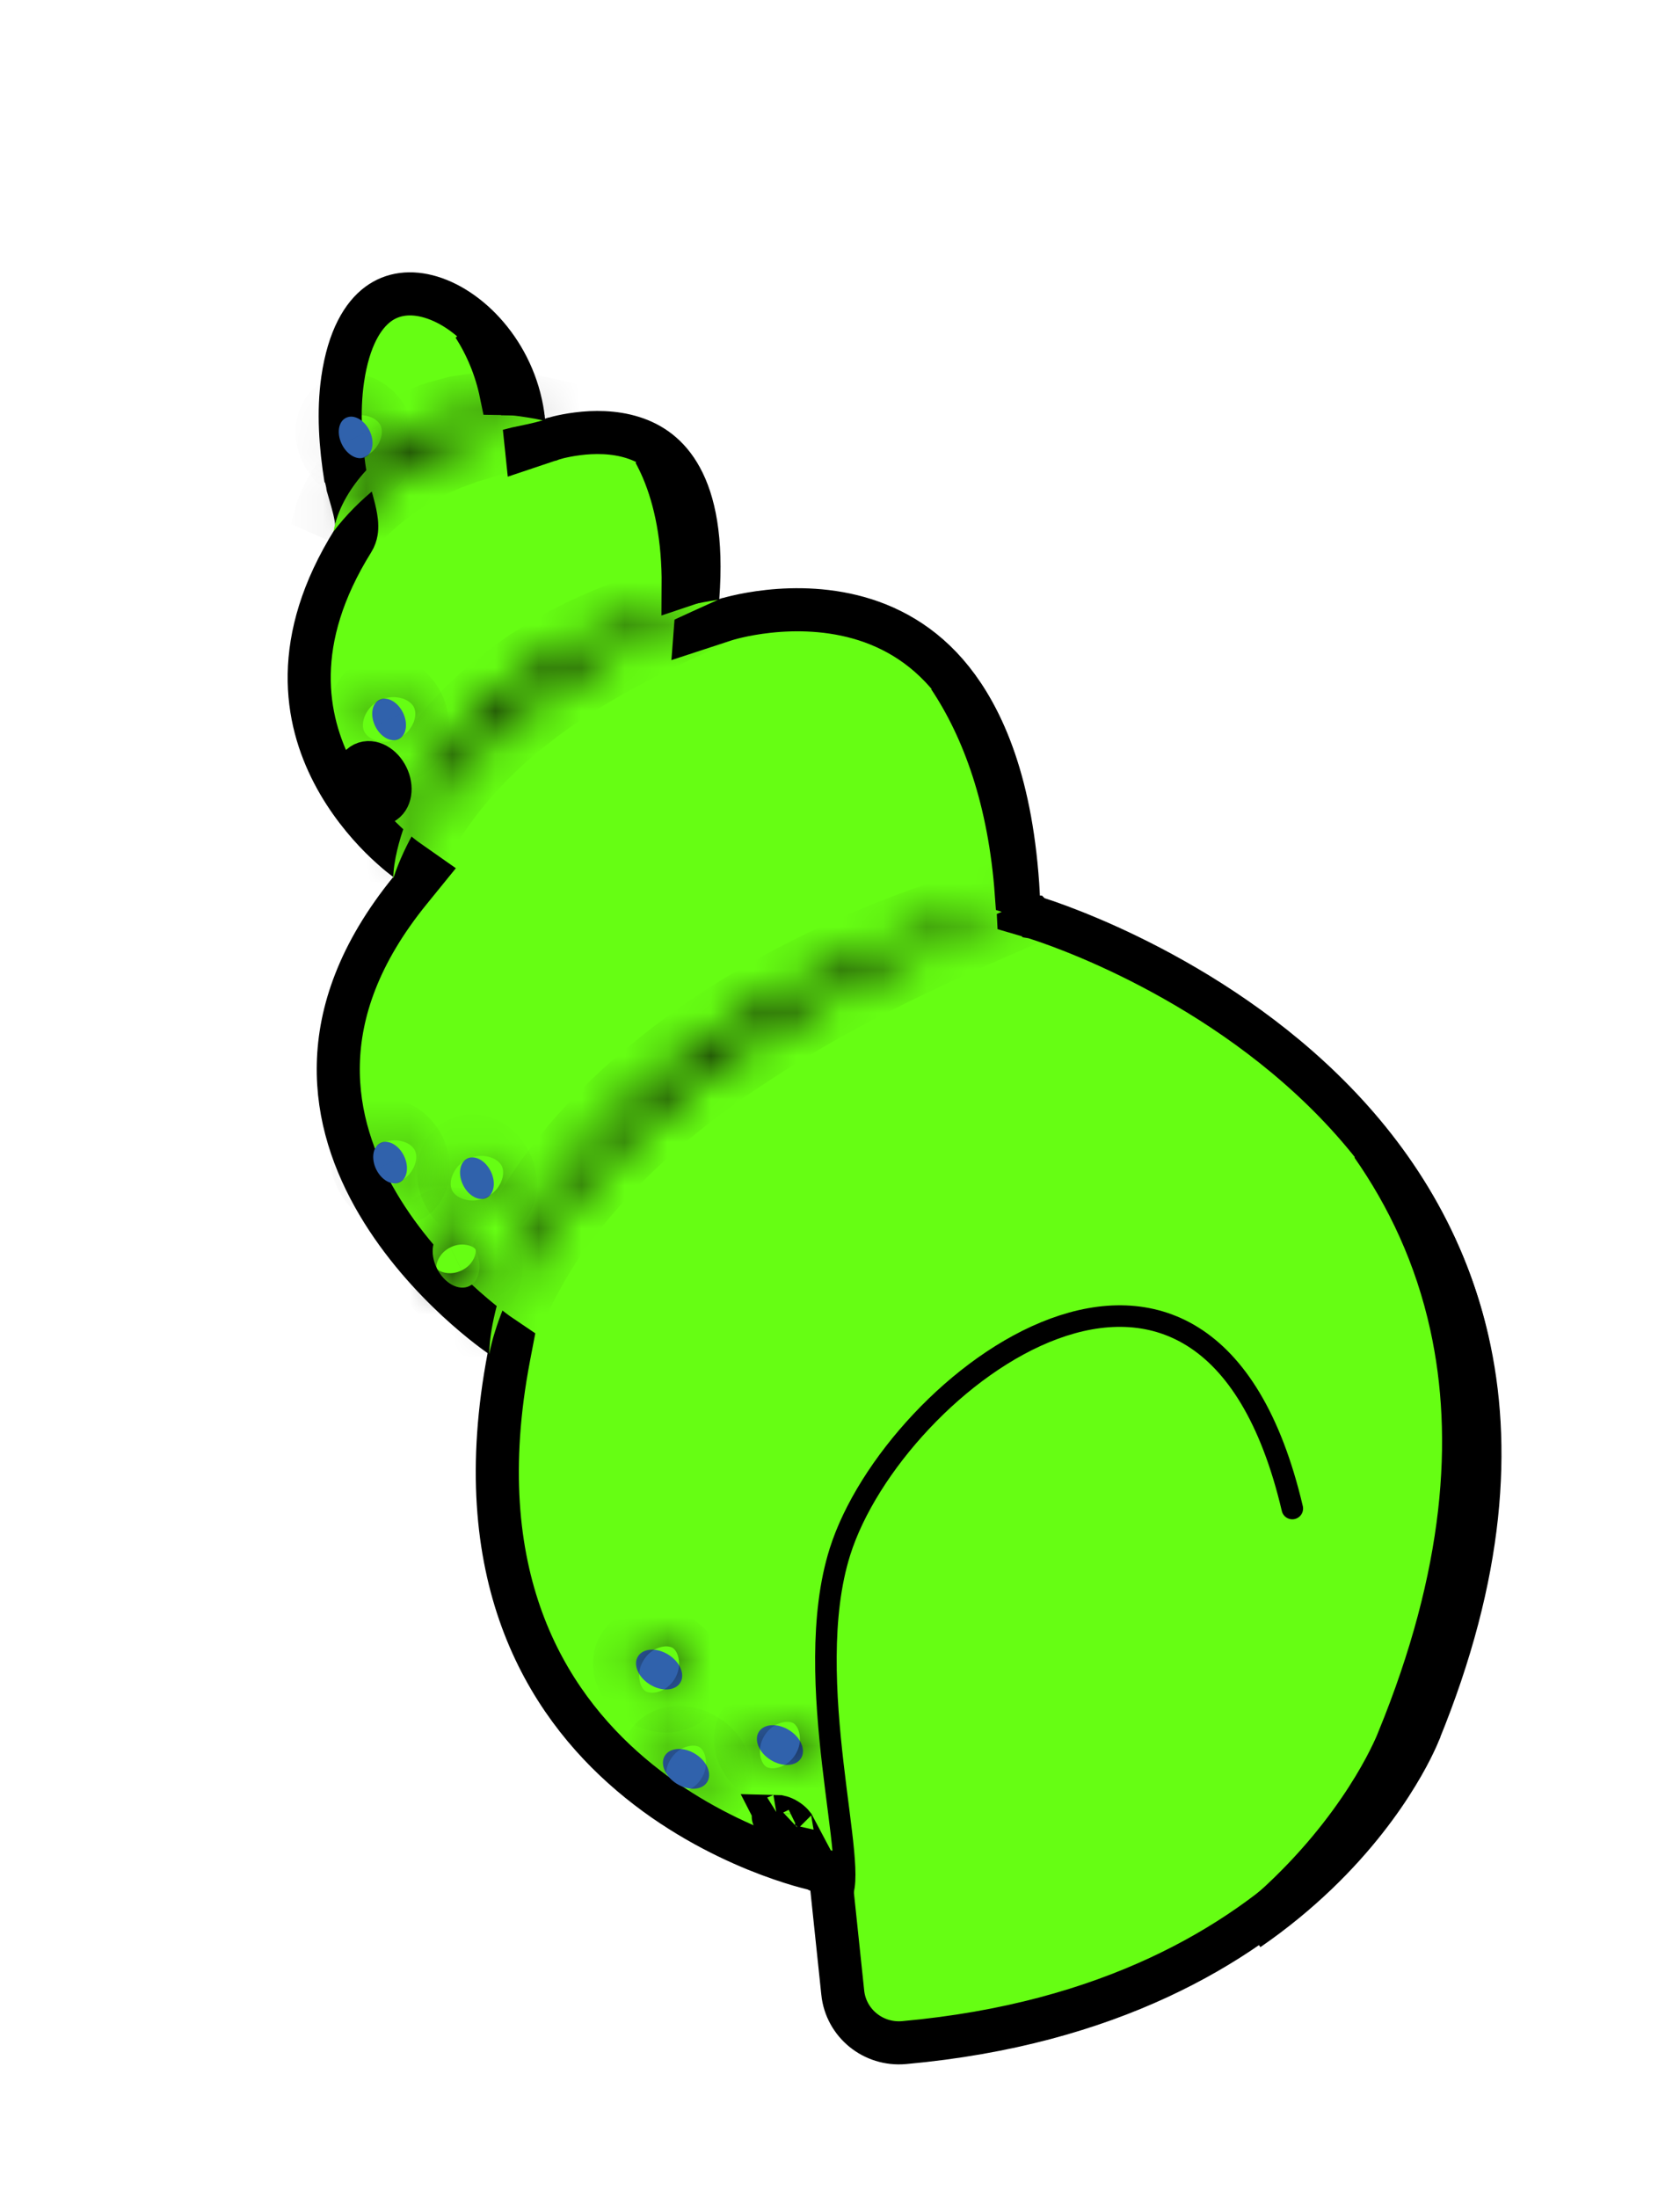 <?xml version="1.0" encoding="UTF-8"?> <svg xmlns="http://www.w3.org/2000/svg" width="39" height="51" viewBox="0 0 39 51" fill="none"> <path d="M23.621 20.822L23.639 21.178L23.98 21.278L23.98 21.278L23.981 21.278L23.982 21.279L23.988 21.28L24.017 21.289C24.043 21.297 24.083 21.31 24.136 21.328C24.242 21.362 24.398 21.416 24.597 21.49C24.994 21.638 25.557 21.866 26.215 22.187C27.533 22.83 29.218 23.835 30.711 25.289C32.201 26.74 33.491 28.63 34.045 31.05C34.598 33.467 34.427 36.458 32.921 40.133L32.921 40.133L32.916 40.145L32.916 40.145L32.916 40.146L32.916 40.146L32.916 40.146L32.912 40.156C32.911 40.159 32.909 40.162 32.908 40.165C32.904 40.174 32.899 40.187 32.892 40.203C32.874 40.245 32.846 40.311 32.805 40.396C32.723 40.566 32.594 40.816 32.409 41.12C32.038 41.729 31.442 42.557 30.548 43.413C28.768 45.119 25.785 46.959 20.989 47.391L20.989 47.391C20.269 47.456 19.638 46.938 19.564 46.233L19.564 46.232L19.308 43.8L19.27 43.438L18.914 43.363L18.914 43.363L18.913 43.363L18.911 43.362L18.895 43.359C18.88 43.355 18.856 43.35 18.825 43.342C18.762 43.327 18.668 43.302 18.548 43.267C18.306 43.196 17.96 43.082 17.549 42.915C16.725 42.578 15.652 42.027 14.642 41.167C12.649 39.471 10.85 36.534 11.811 31.487L11.873 31.164L11.6 30.979L11.6 30.979L11.6 30.979L11.6 30.979L11.597 30.978L11.585 30.969C11.574 30.961 11.556 30.949 11.532 30.932C11.485 30.898 11.415 30.846 11.326 30.777C11.148 30.639 10.898 30.434 10.611 30.169C10.036 29.636 9.328 28.871 8.773 27.931C8.218 26.992 7.826 25.896 7.854 24.689C7.881 23.488 8.323 22.13 9.518 20.661L9.856 20.245L9.417 19.937L9.417 19.937L9.417 19.937L9.417 19.937L9.416 19.936L9.411 19.932C9.405 19.928 9.395 19.921 9.381 19.911C9.355 19.89 9.314 19.859 9.261 19.816C9.157 19.73 9.008 19.6 8.836 19.429C8.493 19.085 8.068 18.581 7.735 17.94C7.082 16.685 6.751 14.86 8.192 12.551L8.192 12.551C8.284 12.405 8.282 12.25 8.281 12.205L8.281 12.205C8.281 12.133 8.271 12.062 8.261 12.002C8.241 11.88 8.206 11.743 8.172 11.621C8.144 11.518 8.114 11.414 8.088 11.327C8.083 11.309 8.077 11.291 8.072 11.274C8.039 11.159 8.028 11.117 8.028 11.116C7.902 10.337 7.848 9.552 7.954 8.81L7.954 8.81C8.094 7.84 8.43 7.314 8.775 7.058C9.111 6.808 9.537 6.753 10.007 6.895C10.979 7.19 12.001 8.304 12.155 9.766L12.22 10.387L12.81 10.189L12.811 10.189L12.811 10.189L12.811 10.189L12.816 10.187C12.821 10.185 12.831 10.182 12.844 10.179C12.87 10.171 12.911 10.159 12.964 10.146C13.07 10.12 13.224 10.088 13.408 10.065C13.782 10.017 14.249 10.013 14.688 10.151C15.113 10.284 15.52 10.553 15.809 11.085C16.107 11.63 16.303 12.496 16.199 13.861L16.142 14.607L16.853 14.374L16.853 14.374L16.853 14.374L16.854 14.374L16.854 14.374L16.865 14.371C16.875 14.368 16.891 14.363 16.913 14.357C16.957 14.344 17.024 14.326 17.112 14.306C17.287 14.265 17.541 14.216 17.848 14.183C18.466 14.117 19.277 14.121 20.089 14.381C20.892 14.639 21.708 15.149 22.355 16.123C23.008 17.104 23.512 18.588 23.621 20.822Z" fill="#66FE13" stroke="black"></path> <mask id="path-2-inside-1_87_638" fill="white"> <path d="M11.359 31.418C11.362 31.052 11.433 30.688 11.523 30.332C11.616 29.976 11.744 29.629 11.887 29.289C12.03 28.948 12.207 28.623 12.387 28.301C12.575 27.983 12.78 27.675 13 27.378C13.435 26.78 13.938 26.236 14.466 25.723C15 25.214 15.577 24.757 16.166 24.321C17.363 23.469 18.649 22.758 19.984 22.178C21.319 21.596 22.698 21.13 24.106 20.79C22.773 21.357 21.453 21.935 20.174 22.584C18.893 23.23 17.661 23.965 16.498 24.789C15.338 25.616 14.261 26.562 13.349 27.656C12.895 28.203 12.48 28.786 12.138 29.414C11.963 29.726 11.807 30.05 11.673 30.383C11.607 30.55 11.544 30.72 11.492 30.893C11.437 31.062 11.391 31.238 11.359 31.418Z"></path> </mask> <path d="M11.359 31.418C11.362 31.052 11.433 30.688 11.523 30.332C11.616 29.976 11.744 29.629 11.887 29.289C12.03 28.948 12.207 28.623 12.387 28.301C12.575 27.983 12.78 27.675 13 27.378C13.435 26.78 13.938 26.236 14.466 25.723C15 25.214 15.577 24.757 16.166 24.321C17.363 23.469 18.649 22.758 19.984 22.178C21.319 21.596 22.698 21.13 24.106 20.79C22.773 21.357 21.453 21.935 20.174 22.584C18.893 23.23 17.661 23.965 16.498 24.789C15.338 25.616 14.261 26.562 13.349 27.656C12.895 28.203 12.48 28.786 12.138 29.414C11.963 29.726 11.807 30.05 11.673 30.383C11.607 30.55 11.544 30.72 11.492 30.893C11.437 31.062 11.391 31.238 11.359 31.418Z" fill="#66FE13"></path> <path d="M11.359 31.418L10.361 31.414L12.341 31.59L11.359 31.418ZM11.523 30.332L10.557 30.083L10.556 30.09L11.523 30.332ZM12.387 28.301L11.53 27.792L11.523 27.802L11.518 27.813L12.387 28.301ZM13 27.378L13.8 27.973L13.806 27.966L13 27.378ZM14.466 25.723L13.781 24.996L13.772 25.005L14.466 25.723ZM16.166 24.321L15.591 23.504L15.584 23.509L15.577 23.515L16.166 24.321ZM19.984 22.178L20.377 23.097L20.379 23.097L19.984 22.178ZM24.106 20.79L24.493 21.712L23.876 19.816L24.106 20.79ZM20.174 22.584L20.619 23.479L20.621 23.478L20.174 22.584ZM16.498 24.789L15.924 23.971L15.921 23.973L16.498 24.789ZM13.349 27.656L12.585 27.014L12.583 27.017L13.349 27.656ZM12.138 29.414L13.007 29.903L13.013 29.892L12.138 29.414ZM11.673 30.383L10.748 30.011L10.746 30.016L11.673 30.383ZM11.492 30.893L12.441 31.199L12.444 31.191L12.446 31.182L11.492 30.893ZM12.357 31.421C12.359 31.175 12.408 30.902 12.491 30.575L10.556 30.09C10.459 30.473 10.365 30.928 10.361 31.414L12.357 31.421ZM12.489 30.581C12.565 30.288 12.674 29.99 12.806 29.674L10.967 28.903C10.813 29.269 10.666 29.664 10.557 30.083L12.489 30.581ZM12.806 29.674C12.925 29.391 13.077 29.11 13.257 28.789L11.518 27.813C11.337 28.136 11.134 28.505 10.967 28.903L12.806 29.674ZM13.245 28.81C13.415 28.523 13.6 28.244 13.8 27.973L12.2 26.783C11.96 27.107 11.736 27.443 11.53 27.792L13.245 28.81ZM13.806 27.966C14.195 27.43 14.655 26.931 15.159 26.44L13.772 25.005C13.221 25.541 12.675 26.129 12.194 26.79L13.806 27.966ZM15.15 26.448C15.643 25.98 16.183 25.55 16.756 25.126L15.577 23.515C14.97 23.963 14.357 24.448 13.781 24.997L15.15 26.448ZM16.742 25.137C17.876 24.329 19.101 23.652 20.377 23.097L19.591 21.259C18.198 21.864 16.849 22.609 15.591 23.504L16.742 25.137ZM20.379 23.097C21.662 22.537 22.986 22.09 24.337 21.763L23.876 19.816C22.411 20.17 20.977 20.655 19.59 21.259L20.379 23.097ZM23.72 19.867C22.383 20.436 21.038 21.025 19.726 21.69L20.621 23.478C21.869 22.845 23.163 22.277 24.493 21.712L23.72 19.867ZM19.728 21.689C18.405 22.357 17.131 23.116 15.924 23.971L17.071 25.607C18.191 24.813 19.38 24.104 20.619 23.479L19.728 21.689ZM15.921 23.973C14.708 24.839 13.563 25.842 12.585 27.014L14.113 28.297C14.959 27.283 15.969 26.393 17.074 25.604L15.921 23.973ZM12.583 27.017C12.098 27.602 11.643 28.238 11.262 28.936L13.013 29.892C13.317 29.334 13.692 28.805 14.115 28.295L12.583 27.017ZM11.268 28.925C11.072 29.275 10.899 29.638 10.748 30.011L12.598 30.756C12.716 30.462 12.853 30.177 13.007 29.903L11.268 28.925ZM10.746 30.016C10.674 30.198 10.601 30.395 10.537 30.603L12.446 31.182C12.488 31.044 12.54 30.902 12.6 30.751L10.746 30.016ZM10.543 30.587C10.476 30.794 10.418 31.014 10.376 31.245L12.341 31.59C12.364 31.462 12.398 31.331 12.441 31.199L10.543 30.587Z" fill="black" mask="url(#path-2-inside-1_87_638)"></path> <mask id="path-4-inside-2_87_638" fill="white"> <path d="M9.129 20.383C9.132 20.162 9.17 19.942 9.22 19.727C9.27 19.511 9.337 19.298 9.415 19.089C9.571 18.671 9.781 18.274 10.024 17.897C10.267 17.52 10.548 17.17 10.854 16.845C11.006 16.68 11.171 16.529 11.332 16.375C11.501 16.229 11.67 16.083 11.848 15.948C12.021 15.809 12.207 15.686 12.389 15.558L12.671 15.381C12.764 15.32 12.859 15.263 12.956 15.211L13.246 15.049C13.344 14.998 13.444 14.95 13.543 14.901C13.739 14.799 13.943 14.716 14.145 14.628C14.958 14.29 15.804 14.046 16.668 13.916C15.871 14.275 15.087 14.629 14.336 15.037C14.149 15.141 13.96 15.238 13.778 15.348L13.502 15.509L13.233 15.678C13.051 15.787 12.88 15.912 12.703 16.027C12.533 16.152 12.357 16.269 12.193 16.403C11.857 16.658 11.538 16.933 11.236 17.227C10.933 17.519 10.648 17.831 10.385 18.16C10.122 18.491 9.879 18.839 9.666 19.209C9.452 19.577 9.265 19.965 9.129 20.383Z"></path> </mask> <path d="M9.129 20.383C9.132 20.162 9.17 19.942 9.22 19.727C9.27 19.511 9.337 19.298 9.415 19.089C9.571 18.671 9.781 18.274 10.024 17.897C10.267 17.52 10.548 17.17 10.854 16.845C11.006 16.68 11.171 16.529 11.332 16.375C11.501 16.229 11.67 16.083 11.848 15.948C12.021 15.809 12.207 15.686 12.389 15.558L12.671 15.381C12.764 15.32 12.859 15.263 12.956 15.211L13.246 15.049C13.344 14.998 13.444 14.95 13.543 14.901C13.739 14.799 13.943 14.716 14.145 14.628C14.958 14.29 15.804 14.046 16.668 13.916C15.871 14.275 15.087 14.629 14.336 15.037C14.149 15.141 13.96 15.238 13.778 15.348L13.502 15.509L13.233 15.678C13.051 15.787 12.88 15.912 12.703 16.027C12.533 16.152 12.357 16.269 12.193 16.403C11.857 16.658 11.538 16.933 11.236 17.227C10.933 17.519 10.648 17.831 10.385 18.16C10.122 18.491 9.879 18.839 9.666 19.209C9.452 19.577 9.265 19.965 9.129 20.383Z" fill="#66FE13"></path> <path d="M9.129 20.383L8.13 20.37L10.077 20.69L9.129 20.383ZM10.024 17.897L9.187 17.353L9.185 17.356L10.024 17.897ZM10.854 16.845L11.578 17.532L11.583 17.526L11.588 17.521L10.854 16.845ZM11.332 16.375L10.682 15.618L10.664 15.633L10.648 15.649L11.332 16.375ZM11.848 15.948L12.449 16.745L12.458 16.738L12.467 16.731L11.848 15.948ZM12.389 15.558L11.861 14.71L11.839 14.724L11.817 14.74L12.389 15.558ZM12.671 15.381L13.199 16.229L13.211 16.221L12.671 15.381ZM12.956 15.211L13.421 16.096L13.43 16.091L13.439 16.086L12.956 15.211ZM13.246 15.049L12.789 14.161L12.776 14.167L12.764 14.174L13.246 15.049ZM13.543 14.901L13.985 15.798L13.993 15.794L14.001 15.79L13.543 14.901ZM14.145 14.628L13.765 13.703L13.758 13.706L13.75 13.71L14.145 14.628ZM16.668 13.916L17.074 14.829L16.523 12.925L16.668 13.916ZM14.336 15.037L13.864 14.156L13.857 14.159L13.851 14.163L14.336 15.037ZM13.778 15.348L14.277 16.214L14.284 16.209L14.291 16.205L13.778 15.348ZM13.502 15.509L13.004 14.643L12.989 14.652L12.974 14.661L13.502 15.509ZM13.233 15.678L13.743 16.537L13.752 16.532L13.761 16.526L13.233 15.678ZM12.703 16.027L12.161 15.188L12.137 15.203L12.114 15.22L12.703 16.027ZM12.193 16.403L12.793 17.202L12.808 17.19L12.822 17.179L12.193 16.403ZM11.236 17.227L11.927 17.948L11.93 17.944L11.236 17.227ZM10.385 18.16L9.607 17.535L9.605 17.538L10.385 18.16ZM9.666 19.209L10.528 19.711L10.53 19.707L9.666 19.209ZM10.127 20.395C10.129 20.274 10.15 20.132 10.192 19.95L8.248 19.503C8.19 19.753 8.136 20.049 8.13 20.37L10.127 20.395ZM10.192 19.95C10.231 19.783 10.284 19.612 10.349 19.437L8.48 18.741C8.389 18.984 8.309 19.238 8.248 19.503L10.192 19.95ZM10.349 19.437C10.475 19.1 10.649 18.767 10.862 18.438L9.185 17.356C8.913 17.78 8.666 18.242 8.48 18.741L10.349 19.437ZM10.86 18.44C11.067 18.12 11.309 17.818 11.578 17.532L10.131 16.158C9.787 16.523 9.467 16.921 9.187 17.353L10.86 18.44ZM11.588 17.521C11.709 17.39 11.835 17.274 12.018 17.101L10.648 15.649C10.507 15.783 10.303 15.97 10.121 16.168L11.588 17.521ZM11.983 17.132C12.155 16.984 12.3 16.858 12.449 16.745L11.246 15.151C11.04 15.308 10.847 15.475 10.682 15.618L11.983 17.132ZM12.467 16.731C12.61 16.617 12.746 16.529 12.962 16.376L11.817 14.74C11.669 14.844 11.433 15.002 11.228 15.165L12.467 16.731ZM12.917 16.406L13.199 16.229L12.143 14.533L11.861 14.71L12.917 16.406ZM13.211 16.221C13.285 16.173 13.355 16.131 13.421 16.096L12.491 14.327C12.363 14.395 12.243 14.468 12.131 14.54L13.211 16.221ZM13.439 16.086L13.729 15.924L12.764 14.174L12.474 14.336L13.439 16.086ZM13.704 15.938C13.793 15.891 13.864 15.858 13.985 15.798L13.101 14.005C13.025 14.043 12.896 14.105 12.789 14.161L13.704 15.938ZM14.001 15.79C14.155 15.709 14.306 15.649 14.54 15.547L13.75 13.71C13.581 13.784 13.322 13.889 13.085 14.013L14.001 15.79ZM14.525 15.553C15.267 15.244 16.035 15.024 16.812 14.907L16.523 12.925C15.574 13.069 14.648 13.335 13.765 13.703L14.525 15.553ZM16.261 13.003C15.47 13.359 14.653 13.727 13.864 14.156L14.808 15.917C15.521 15.53 16.271 15.191 17.074 14.829L16.261 13.003ZM13.851 14.163C13.716 14.239 13.46 14.372 13.264 14.491L14.291 16.205C14.459 16.104 14.582 16.044 14.82 15.91L13.851 14.163ZM13.279 14.482L13.004 14.643L14.001 16.374L14.277 16.214L13.279 14.482ZM12.974 14.661L12.705 14.83L13.761 16.526L14.03 16.357L12.974 14.661ZM12.723 14.819C12.529 14.936 12.273 15.115 12.161 15.188L13.244 16.867C13.487 16.708 13.574 16.639 13.743 16.537L12.723 14.819ZM12.114 15.22C11.998 15.306 11.752 15.474 11.564 15.628L12.822 17.179C12.962 17.065 13.068 16.998 13.291 16.834L12.114 15.22ZM11.594 15.605C11.224 15.885 10.873 16.187 10.542 16.51L11.93 17.944C12.202 17.679 12.49 17.431 12.793 17.202L11.594 15.605ZM10.546 16.506C10.213 16.828 9.899 17.171 9.607 17.535L11.162 18.785C11.398 18.491 11.654 18.211 11.927 17.948L10.546 16.506ZM9.605 17.538C9.317 17.9 9.044 18.291 8.802 18.711L10.53 19.707C10.714 19.388 10.927 19.081 11.164 18.783L9.605 17.538ZM8.804 18.707C8.565 19.119 8.343 19.573 8.18 20.075L10.077 20.69C10.186 20.357 10.339 20.035 10.528 19.711L8.804 18.707Z" fill="black" mask="url(#path-4-inside-2_87_638)"></path> <mask id="path-6-inside-3_87_638" fill="white"> <path d="M7.742 12.331C7.83 11.832 8.097 11.374 8.433 10.988C8.77 10.601 9.193 10.289 9.652 10.059L10.005 9.91C10.123 9.858 10.247 9.83 10.369 9.794L10.552 9.745L10.644 9.72C10.675 9.715 10.706 9.71 10.738 9.706C10.862 9.685 10.988 9.669 11.112 9.653C11.236 9.632 11.363 9.633 11.488 9.632C11.613 9.631 11.738 9.633 11.862 9.636C11.986 9.645 12.11 9.665 12.234 9.684C12.356 9.703 12.479 9.725 12.599 9.753C12.356 9.824 12.118 9.868 11.884 9.918C11.768 9.949 11.652 9.979 11.537 10.007C11.422 10.036 11.306 10.057 11.195 10.097C11.083 10.132 10.971 10.167 10.86 10.197C10.832 10.206 10.804 10.213 10.777 10.221L10.696 10.253L10.534 10.314C10.313 10.384 10.11 10.489 9.899 10.578C9.491 10.782 9.102 11.022 8.742 11.313C8.381 11.604 8.044 11.935 7.742 12.331Z"></path> </mask> <path d="M7.742 12.331C7.83 11.832 8.097 11.374 8.433 10.988C8.77 10.601 9.193 10.289 9.652 10.059L10.005 9.91C10.123 9.858 10.247 9.83 10.369 9.794L10.552 9.745L10.644 9.72C10.675 9.715 10.706 9.71 10.738 9.706C10.862 9.685 10.988 9.669 11.112 9.653C11.236 9.632 11.363 9.633 11.488 9.632C11.613 9.631 11.738 9.633 11.862 9.636C11.986 9.645 12.11 9.665 12.234 9.684C12.356 9.703 12.479 9.725 12.599 9.753C12.356 9.824 12.118 9.868 11.884 9.918C11.768 9.949 11.652 9.979 11.537 10.007C11.422 10.036 11.306 10.057 11.195 10.097C11.083 10.132 10.971 10.167 10.86 10.197C10.832 10.206 10.804 10.213 10.777 10.221L10.696 10.253L10.534 10.314C10.313 10.384 10.11 10.489 9.899 10.578C9.491 10.782 9.102 11.022 8.742 11.313C8.381 11.604 8.044 11.935 7.742 12.331Z" fill="#66FE13"></path> <path d="M7.742 12.331L6.759 12.16L8.532 12.939L7.742 12.331ZM8.433 10.988L7.684 10.329L7.682 10.332L8.433 10.988ZM9.652 10.059L9.269 9.136L9.239 9.149L9.21 9.163L9.652 10.059ZM10.005 9.91L10.388 10.834L10.397 10.83L10.406 10.826L10.005 9.91ZM10.369 9.794L10.114 8.826L10.104 8.829L10.095 8.832L10.369 9.794ZM10.552 9.745L10.303 8.775L10.298 8.777L10.552 9.745ZM10.644 9.72L10.472 8.734L10.433 8.741L10.395 8.751L10.644 9.72ZM10.738 9.706L10.88 10.697L10.891 10.695L10.738 9.706ZM11.112 9.653L11.235 10.647L11.255 10.644L11.274 10.641L11.112 9.653ZM11.862 9.636L11.937 8.636L11.915 8.635L11.893 8.634L11.862 9.636ZM12.234 9.684L12.394 8.694L12.39 8.693L12.234 9.684ZM12.599 9.753L12.873 10.716L16.511 9.655L12.834 8.778L12.599 9.753ZM11.884 9.918L11.685 8.937L11.657 8.943L11.629 8.95L11.884 9.918ZM11.537 10.007L11.307 9.033L11.299 9.035L11.537 10.007ZM11.195 10.097L11.486 11.054L11.506 11.048L11.525 11.041L11.195 10.097ZM10.86 10.197L10.601 9.231L10.589 9.234L10.578 9.237L10.86 10.197ZM10.777 10.221L10.494 9.262L10.457 9.273L10.421 9.287L10.777 10.221ZM10.696 10.253L11.041 11.191L11.052 11.187L10.696 10.253ZM10.534 10.314L10.832 11.268L10.856 11.261L10.88 11.252L10.534 10.314ZM9.899 10.578L9.515 9.655L9.485 9.667L9.457 9.682L9.899 10.578ZM8.742 11.313L9.365 12.093L9.365 12.092L8.742 11.313ZM8.724 12.502C8.771 12.238 8.925 11.942 9.183 11.644L7.682 10.332C7.27 10.806 6.89 11.426 6.759 12.16L8.724 12.502ZM9.182 11.646C9.423 11.37 9.736 11.135 10.093 10.956L9.21 9.163C8.65 9.444 8.118 9.832 7.684 10.329L9.182 11.646ZM10.034 10.983L10.388 10.834L9.622 8.987L9.269 9.136L10.034 10.983ZM10.406 10.826C10.408 10.825 10.422 10.819 10.463 10.807C10.484 10.801 10.507 10.794 10.538 10.786C10.566 10.778 10.604 10.768 10.643 10.756L10.095 8.832C10.05 8.845 9.804 8.905 9.604 8.995L10.406 10.826ZM10.623 10.762L10.807 10.712L10.298 8.777L10.114 8.826L10.623 10.762ZM10.801 10.714L10.893 10.69L10.395 8.751L10.303 8.775L10.801 10.714ZM10.815 10.707C10.828 10.704 10.839 10.703 10.88 10.697L10.595 8.714C10.572 8.718 10.522 8.725 10.472 8.734L10.815 10.707ZM10.891 10.695C10.998 10.678 11.11 10.663 11.235 10.647L10.989 8.659C10.866 8.675 10.725 8.693 10.584 8.716L10.891 10.695ZM11.274 10.641C11.3 10.636 11.33 10.636 11.491 10.634L11.485 8.63C11.396 8.631 11.173 8.627 10.951 8.665L11.274 10.641ZM11.491 10.634C11.603 10.634 11.716 10.635 11.832 10.638L11.893 8.634C11.759 8.631 11.623 8.629 11.485 8.63L11.491 10.634ZM11.787 10.636C11.861 10.641 11.94 10.653 12.077 10.674L12.39 8.693C12.28 8.676 12.111 8.649 11.937 8.636L11.787 10.636ZM12.074 10.674C12.187 10.692 12.28 10.709 12.364 10.729L12.834 8.778C12.677 8.741 12.526 8.715 12.394 8.694L12.074 10.674ZM12.325 8.791C12.13 8.848 11.947 8.882 11.685 8.937L12.083 10.899C12.289 10.855 12.582 10.8 12.873 10.716L12.325 8.791ZM11.629 8.95C11.518 8.98 11.412 9.008 11.307 9.033L11.767 10.981C11.893 10.951 12.017 10.918 12.139 10.885L11.629 8.95ZM11.299 9.035C11.271 9.042 11.035 9.092 10.864 9.153L11.525 11.041C11.576 11.023 11.572 11.03 11.774 10.979L11.299 9.035ZM10.903 9.14C10.789 9.176 10.693 9.205 10.601 9.231L11.119 11.164C11.249 11.128 11.377 11.088 11.486 11.054L10.903 9.14ZM10.578 9.237C10.573 9.239 10.566 9.241 10.551 9.245C10.538 9.249 10.517 9.255 10.494 9.262L11.059 11.181C11.064 11.18 11.07 11.178 11.086 11.173C11.098 11.17 11.12 11.164 11.142 11.157L10.578 9.237ZM10.421 9.287L10.34 9.318L11.052 11.187L11.133 11.156L10.421 9.287ZM10.35 9.314L10.188 9.375L10.88 11.252L11.041 11.191L10.35 9.314ZM10.235 9.359C9.959 9.447 9.636 9.604 9.515 9.655L10.284 11.501C10.583 11.373 10.668 11.321 10.832 11.268L10.235 9.359ZM9.457 9.682C8.997 9.912 8.545 10.189 8.119 10.534L9.365 12.092C9.659 11.855 9.985 11.653 10.341 11.474L9.457 9.682ZM8.119 10.533C7.706 10.867 7.31 11.254 6.951 11.724L8.532 12.939C8.779 12.616 9.056 12.342 9.365 12.093L8.119 10.533Z" fill="black" mask="url(#path-6-inside-3_87_638)"></path> <path d="M32.943 40.187L32.943 40.186L32.938 40.199L32.938 40.199L32.938 40.199L32.938 40.2L32.938 40.2L32.934 40.209C32.93 40.219 32.924 40.235 32.915 40.256C32.897 40.299 32.868 40.364 32.827 40.449C32.746 40.62 32.617 40.869 32.431 41.174C32.061 41.783 31.465 42.61 30.572 43.466C30.12 43.899 29.592 44.34 28.976 44.764C29.322 44.486 29.637 44.205 29.924 43.926C30.863 43.013 31.494 42.131 31.893 41.473C32.092 41.144 32.233 40.871 32.325 40.677C32.372 40.58 32.406 40.502 32.429 40.448C32.44 40.421 32.449 40.399 32.455 40.384L32.463 40.365L32.463 40.364C34.03 36.537 34.264 33.367 33.694 30.76C33.339 29.136 32.676 27.748 31.851 26.57C32.847 27.816 33.657 29.314 34.066 31.102C34.62 33.52 34.449 36.511 32.943 40.187ZM23.64 20.759C23.624 20.754 23.609 20.749 23.594 20.744C23.438 18.573 22.838 16.921 22.035 15.716C22.841 16.663 23.499 18.216 23.64 20.759Z" fill="#66FE13" stroke="black"></path> <path d="M30 35C28 26.5 20.752 32.042 19.5 36C18.558 38.979 20 43.5 19.5 44" stroke="black" stroke-width="0.5" stroke-linecap="round"></path> <path d="M15.86 13.585C15.867 12.506 15.687 11.604 15.384 10.892C15.325 10.754 15.261 10.623 15.193 10.498C15.261 10.545 15.327 10.598 15.39 10.655C15.848 11.078 16.254 11.893 16.136 13.487C16.039 13.523 15.947 13.556 15.86 13.585Z" fill="#66FE13" stroke="black"></path> <path d="M11.632 9.127C11.514 8.553 11.292 8.025 10.998 7.565C11.413 7.933 11.771 8.457 11.97 9.133C11.846 9.13 11.732 9.128 11.632 9.127Z" fill="#66FE13" stroke="black"></path> <mask id="path-12-inside-4_87_638" fill="white"> <path d="M10.897 29.838C10.65 29.959 10.313 29.774 10.141 29.426C9.97 29.078 10.032 28.698 10.277 28.577C10.524 28.456 10.861 28.641 11.033 28.989C11.204 29.337 11.143 29.717 10.897 29.838Z"></path> </mask> <path d="M10.897 29.838C10.65 29.959 10.313 29.774 10.141 29.426C9.97 29.078 10.032 28.698 10.277 28.577C10.524 28.456 10.861 28.641 11.033 28.989C11.204 29.337 11.143 29.717 10.897 29.838Z" fill="#66FE13"></path> <path d="M10.277 28.577L9.837 27.679L9.837 27.679L10.277 28.577ZM10.457 28.94C10.703 28.819 10.908 28.896 10.97 28.93C11.035 28.966 11.044 28.996 11.039 28.984L9.244 29.867C9.41 30.204 9.673 30.5 10.011 30.685C10.347 30.869 10.844 30.978 11.337 30.736L10.457 28.94ZM11.039 28.984C11.034 28.974 11.052 29.001 11.04 29.075C11.029 29.145 10.965 29.354 10.718 29.475L9.837 27.679C9.344 27.921 9.126 28.38 9.066 28.758C9.005 29.138 9.078 29.529 9.244 29.867L11.039 28.984ZM10.717 29.475C10.471 29.596 10.266 29.519 10.204 29.485C10.139 29.449 10.13 29.419 10.136 29.431L11.93 28.548C11.764 28.211 11.501 27.915 11.163 27.73C10.827 27.546 10.33 27.437 9.837 27.679L10.717 29.475ZM10.136 29.431C10.141 29.441 10.122 29.415 10.134 29.341C10.146 29.27 10.211 29.061 10.457 28.94L11.337 30.736C11.83 30.495 12.048 30.035 12.109 29.657C12.17 29.276 12.096 28.885 11.93 28.548L10.136 29.431Z" fill="black" mask="url(#path-12-inside-4_87_638)"></path> <mask id="path-14-inside-5_87_638" fill="white"> <path d="M9.28 27.43C9.102 27.517 8.857 27.384 8.734 27.132C8.611 26.88 8.654 26.605 8.832 26.518C9.009 26.431 9.254 26.564 9.377 26.817C9.501 27.069 9.457 27.343 9.28 27.43Z"></path> </mask> <path d="M9.28 27.43C9.102 27.517 8.857 27.384 8.734 27.132C8.611 26.88 8.654 26.605 8.832 26.518C9.009 26.431 9.254 26.564 9.377 26.817C9.501 27.069 9.457 27.343 9.28 27.43Z" fill="#3062AC"></path> <path d="M8.734 27.132L9.633 26.693L9.631 26.69L8.734 27.132ZM9.377 26.817L8.478 27.255L8.48 27.258L9.377 26.817ZM8.84 26.532C9.12 26.395 9.365 26.476 9.466 26.53C9.569 26.587 9.614 26.655 9.633 26.693L7.836 27.57C7.977 27.861 8.206 28.121 8.507 28.286C8.805 28.448 9.261 28.552 9.719 28.328L8.84 26.532ZM9.631 26.69C9.65 26.728 9.676 26.805 9.658 26.92C9.64 27.032 9.554 27.278 9.271 27.417L8.392 25.62C7.932 25.845 7.736 26.272 7.682 26.606C7.629 26.944 7.695 27.284 7.837 27.573L9.631 26.69ZM9.271 27.417C8.991 27.554 8.746 27.473 8.646 27.418C8.542 27.361 8.497 27.293 8.478 27.255L10.276 26.378C10.134 26.087 9.905 25.827 9.604 25.663C9.306 25.5 8.85 25.396 8.392 25.62L9.271 27.417ZM8.48 27.258C8.462 27.221 8.435 27.145 8.454 27.028C8.472 26.914 8.558 26.67 8.84 26.532L9.719 28.328C10.178 28.104 10.376 27.678 10.429 27.343C10.483 27.004 10.416 26.664 10.274 26.375L8.48 27.258Z" fill="black" mask="url(#path-14-inside-5_87_638)"></path> <mask id="path-16-inside-6_87_638" fill="white"> <path d="M11.295 27.791C11.473 27.703 11.517 27.429 11.393 27.178C11.27 26.926 11.026 26.793 10.848 26.88C10.67 26.967 10.627 27.242 10.75 27.493C10.873 27.745 11.117 27.878 11.295 27.791Z"></path> </mask> <path d="M11.295 27.791C11.473 27.703 11.517 27.429 11.393 27.178C11.27 26.926 11.026 26.793 10.848 26.88C10.67 26.967 10.627 27.242 10.75 27.493C10.873 27.745 11.117 27.878 11.295 27.791Z" fill="#3062AC"></path> <path d="M10.495 27.618C10.477 27.581 10.451 27.505 10.469 27.389C10.487 27.276 10.573 27.032 10.854 26.893L11.736 28.688C12.195 28.463 12.391 28.038 12.445 27.703C12.499 27.365 12.433 27.026 12.291 26.737L10.495 27.618ZM10.854 26.893C11.136 26.755 11.382 26.837 11.482 26.892C11.585 26.948 11.63 27.015 11.648 27.052L9.852 27.934C9.994 28.223 10.222 28.483 10.522 28.646C10.82 28.809 11.277 28.913 11.736 28.688L10.854 26.893ZM11.648 27.052C11.666 27.09 11.692 27.166 11.674 27.282C11.656 27.395 11.57 27.639 11.289 27.777L10.407 25.983C9.948 26.208 9.752 26.633 9.698 26.968C9.644 27.306 9.71 27.645 9.852 27.934L11.648 27.052ZM11.289 27.777C11.007 27.916 10.761 27.834 10.661 27.779C10.558 27.723 10.513 27.656 10.495 27.618L12.291 26.737C12.149 26.448 11.921 26.188 11.621 26.024C11.323 25.862 10.866 25.758 10.407 25.983L11.289 27.777Z" fill="black" mask="url(#path-16-inside-6_87_638)"></path> <path d="M8.888 18.632C8.71 18.718 8.466 18.586 8.343 18.333C8.219 18.082 8.263 17.807 8.44 17.72C8.618 17.633 8.862 17.766 8.985 18.018C9.109 18.27 9.065 18.544 8.888 18.632Z" fill="#3062AC" stroke="black"></path> <mask id="path-19-inside-7_87_638" fill="white"> <path d="M9.256 17.147C9.079 17.234 8.834 17.101 8.711 16.849C8.588 16.597 8.631 16.323 8.809 16.236C8.986 16.149 9.231 16.282 9.354 16.534C9.478 16.786 9.434 17.061 9.256 17.147Z"></path> </mask> <path d="M9.256 17.147C9.079 17.234 8.834 17.101 8.711 16.849C8.588 16.597 8.631 16.323 8.809 16.236C8.986 16.149 9.231 16.282 9.354 16.534C9.478 16.786 9.434 17.061 9.256 17.147Z" fill="#3062AC"></path> <path d="M9.354 16.534L8.455 16.973L8.457 16.976L9.354 16.534ZM8.817 16.249C9.097 16.112 9.342 16.193 9.443 16.248C9.546 16.304 9.591 16.372 9.61 16.41L7.812 17.287C7.954 17.578 8.183 17.839 8.484 18.003C8.782 18.166 9.238 18.27 9.696 18.046L8.817 16.249ZM9.61 16.41C9.627 16.446 9.653 16.521 9.635 16.637C9.617 16.75 9.531 16.996 9.248 17.134L8.369 15.337C7.909 15.562 7.713 15.989 7.659 16.324C7.606 16.662 7.672 17 7.812 17.287L9.61 16.41ZM9.248 17.134C8.968 17.271 8.723 17.19 8.622 17.135C8.519 17.079 8.474 17.011 8.455 16.973L10.252 16.096C10.111 15.805 9.882 15.544 9.581 15.38C9.283 15.217 8.827 15.113 8.369 15.337L9.248 17.134ZM8.457 16.976C8.438 16.939 8.412 16.862 8.431 16.745C8.449 16.632 8.535 16.387 8.817 16.249L9.696 18.046C10.155 17.821 10.352 17.395 10.406 17.06C10.46 16.721 10.393 16.382 10.251 16.093L8.457 16.976Z" fill="black" mask="url(#path-19-inside-7_87_638)"></path> <mask id="path-21-inside-8_87_638" fill="white"> <path d="M8.48 10.605C8.303 10.692 8.058 10.559 7.935 10.306C7.811 10.055 7.855 9.78 8.032 9.693C8.21 9.606 8.454 9.739 8.578 9.991C8.702 10.243 8.658 10.518 8.48 10.605Z"></path> </mask> <path d="M8.48 10.605C8.303 10.692 8.058 10.559 7.935 10.306C7.811 10.055 7.855 9.78 8.032 9.693C8.21 9.606 8.454 9.739 8.578 9.991C8.702 10.243 8.658 10.518 8.48 10.605Z" fill="#3062AC"></path> <path d="M8.48 10.605L8.041 9.706L8.48 10.605ZM7.935 10.306L8.834 9.868L8.832 9.865L7.935 10.306ZM8.578 9.991L7.679 10.43L7.68 10.433L8.578 9.991ZM8.041 9.706C8.321 9.569 8.566 9.65 8.666 9.705C8.77 9.762 8.815 9.83 8.834 9.868L7.036 10.745C7.178 11.036 7.407 11.296 7.708 11.46C8.006 11.623 8.462 11.727 8.92 11.503L8.041 9.706ZM8.832 9.865C8.851 9.903 8.877 9.979 8.858 10.095C8.841 10.207 8.755 10.453 8.472 10.591L7.593 8.795C7.132 9.02 6.936 9.447 6.883 9.781C6.829 10.119 6.895 10.459 7.038 10.748L8.832 9.865ZM8.472 10.591C8.191 10.729 7.947 10.648 7.846 10.593C7.743 10.536 7.698 10.468 7.679 10.43L9.476 9.553C9.334 9.262 9.106 9.002 8.805 8.837C8.507 8.675 8.051 8.571 7.593 8.795L8.472 10.591ZM7.68 10.433C7.662 10.396 7.636 10.319 7.654 10.203C7.673 10.089 7.759 9.844 8.041 9.706L8.92 11.503C9.379 11.278 9.576 10.853 9.63 10.518C9.683 10.179 9.617 9.839 9.475 9.55L7.68 10.433Z" fill="black" mask="url(#path-21-inside-8_87_638)"></path> <path d="M18.517 42.409C18.517 42.409 18.516 42.41 18.514 42.411C18.516 42.41 18.517 42.409 18.517 42.409ZM18.269 42.225C18.369 42.288 18.428 42.361 18.457 42.417C18.393 42.416 18.299 42.394 18.199 42.331C18.099 42.269 18.039 42.195 18.011 42.139C18.075 42.14 18.169 42.162 18.269 42.225ZM17.991 42.082C17.991 42.082 17.991 42.083 17.991 42.085C17.991 42.083 17.991 42.082 17.991 42.082ZM17.954 42.145C17.952 42.147 17.951 42.147 17.951 42.147C17.95 42.147 17.951 42.146 17.954 42.145ZM18.477 42.471C18.477 42.474 18.477 42.474 18.477 42.474C18.477 42.474 18.476 42.473 18.477 42.471Z" fill="#66FE13" stroke="black"></path> <mask id="path-24-inside-9_87_638" fill="white"> <path d="M16.416 41.347C16.296 41.538 15.979 41.554 15.708 41.384C15.438 41.214 15.315 40.922 15.436 40.732C15.556 40.542 15.873 40.526 16.143 40.695C16.415 40.865 16.536 41.157 16.416 41.347Z"></path> </mask> <path d="M16.416 41.347C16.296 41.538 15.979 41.554 15.708 41.384C15.438 41.214 15.315 40.922 15.436 40.732C15.556 40.542 15.873 40.526 16.143 40.695C16.415 40.865 16.536 41.157 16.416 41.347Z" fill="#3062AC"></path> <path d="M15.436 40.732L16.279 41.269L16.281 41.266L15.436 40.732ZM16.143 40.695L15.611 41.543L15.613 41.544L16.143 40.695ZM15.571 40.813C15.731 40.559 15.97 40.507 16.067 40.502C16.168 40.496 16.222 40.525 16.24 40.537L15.176 42.231C15.465 42.413 15.813 42.518 16.169 42.5C16.522 42.481 16.98 42.326 17.261 41.881L15.571 40.813ZM16.24 40.537C16.258 40.548 16.308 40.585 16.348 40.679C16.386 40.769 16.443 41.011 16.279 41.269L14.593 40.196C14.308 40.643 14.367 41.126 14.503 41.453C14.642 41.782 14.888 42.05 15.176 42.231L16.24 40.537ZM16.281 41.266C16.12 41.52 15.881 41.573 15.784 41.578C15.684 41.583 15.63 41.554 15.611 41.543L16.675 39.848C16.387 39.667 16.039 39.561 15.682 39.58C15.329 39.598 14.872 39.754 14.591 40.198L16.281 41.266ZM15.613 41.544C15.595 41.532 15.544 41.495 15.504 41.4C15.465 41.307 15.41 41.067 15.571 40.813L17.261 41.881C17.541 41.437 17.486 40.956 17.349 40.627C17.21 40.296 16.963 40.028 16.673 39.847L15.613 41.544Z" fill="black" mask="url(#path-24-inside-9_87_638)"></path> <mask id="path-26-inside-10_87_638" fill="white"> <path d="M18.595 40.794C18.714 40.604 18.592 40.312 18.321 40.143C18.051 39.974 17.735 39.991 17.616 40.181C17.497 40.371 17.619 40.663 17.889 40.832C18.16 41.001 18.476 40.984 18.595 40.794Z"></path> </mask> <path d="M18.595 40.794C18.714 40.604 18.592 40.312 18.321 40.143C18.051 39.974 17.735 39.991 17.616 40.181C17.497 40.371 17.619 40.663 17.889 40.832C18.16 41.001 18.476 40.984 18.595 40.794Z" fill="#3062AC"></path> <path d="M17.789 40.992C17.771 40.981 17.722 40.946 17.683 40.852C17.645 40.763 17.587 40.522 17.749 40.265L19.441 41.323C19.721 40.875 19.663 40.394 19.526 40.069C19.388 39.74 19.142 39.474 18.854 39.294L17.789 40.992ZM17.749 40.265C17.911 40.007 18.152 39.954 18.25 39.949C18.351 39.943 18.405 39.972 18.422 39.983L17.357 41.681C17.644 41.861 17.991 41.966 18.348 41.947C18.701 41.928 19.16 41.771 19.441 41.323L17.749 40.265ZM18.422 39.983C18.439 39.994 18.489 40.03 18.528 40.123C18.566 40.213 18.623 40.453 18.462 40.711L16.77 39.652C16.489 40.1 16.548 40.581 16.685 40.906C16.823 41.235 17.069 41.501 17.357 41.681L18.422 39.983ZM18.462 40.711C18.3 40.968 18.058 41.021 17.961 41.027C17.86 41.032 17.806 41.003 17.789 40.992L18.854 39.294C18.566 39.114 18.219 39.009 17.863 39.029C17.51 39.048 17.051 39.204 16.77 39.652L18.462 40.711Z" fill="black" mask="url(#path-26-inside-10_87_638)"></path> <mask id="path-28-inside-11_87_638" fill="white"> <path d="M15.791 39.043C15.671 39.234 15.354 39.25 15.083 39.08C14.813 38.911 14.69 38.618 14.811 38.429C14.931 38.238 15.248 38.222 15.518 38.392C15.789 38.562 15.911 38.853 15.791 39.043Z"></path> </mask> <path d="M15.791 39.043C15.671 39.234 15.354 39.25 15.083 39.08C14.813 38.911 14.69 38.618 14.811 38.429C14.931 38.238 15.248 38.222 15.518 38.392C15.789 38.562 15.911 38.853 15.791 39.043Z" fill="#3062AC"></path> <path d="M14.811 38.429L15.654 38.966L15.656 38.963L14.811 38.429ZM14.946 38.51C15.106 38.255 15.345 38.203 15.442 38.198C15.543 38.193 15.597 38.222 15.615 38.233L14.552 39.928C14.84 40.109 15.188 40.214 15.544 40.196C15.897 40.178 16.355 40.022 16.636 39.577L14.946 38.51ZM15.615 38.233C15.633 38.244 15.683 38.281 15.723 38.375C15.761 38.466 15.818 38.708 15.654 38.966L13.968 37.892C13.683 38.339 13.742 38.822 13.878 39.149C14.017 39.479 14.263 39.747 14.552 39.928L15.615 38.233ZM15.656 38.963C15.495 39.217 15.256 39.269 15.159 39.274C15.059 39.279 15.005 39.251 14.986 39.239L16.05 37.545C15.762 37.363 15.414 37.258 15.057 37.276C14.704 37.295 14.247 37.45 13.966 37.895L15.656 38.963ZM14.986 39.239C14.969 39.228 14.918 39.191 14.879 39.097C14.84 39.005 14.785 38.765 14.946 38.51L16.636 39.577C16.917 39.132 16.86 38.651 16.723 38.323C16.585 37.993 16.338 37.725 16.05 37.545L14.986 39.239Z" fill="black" mask="url(#path-28-inside-11_87_638)"></path> </svg> 